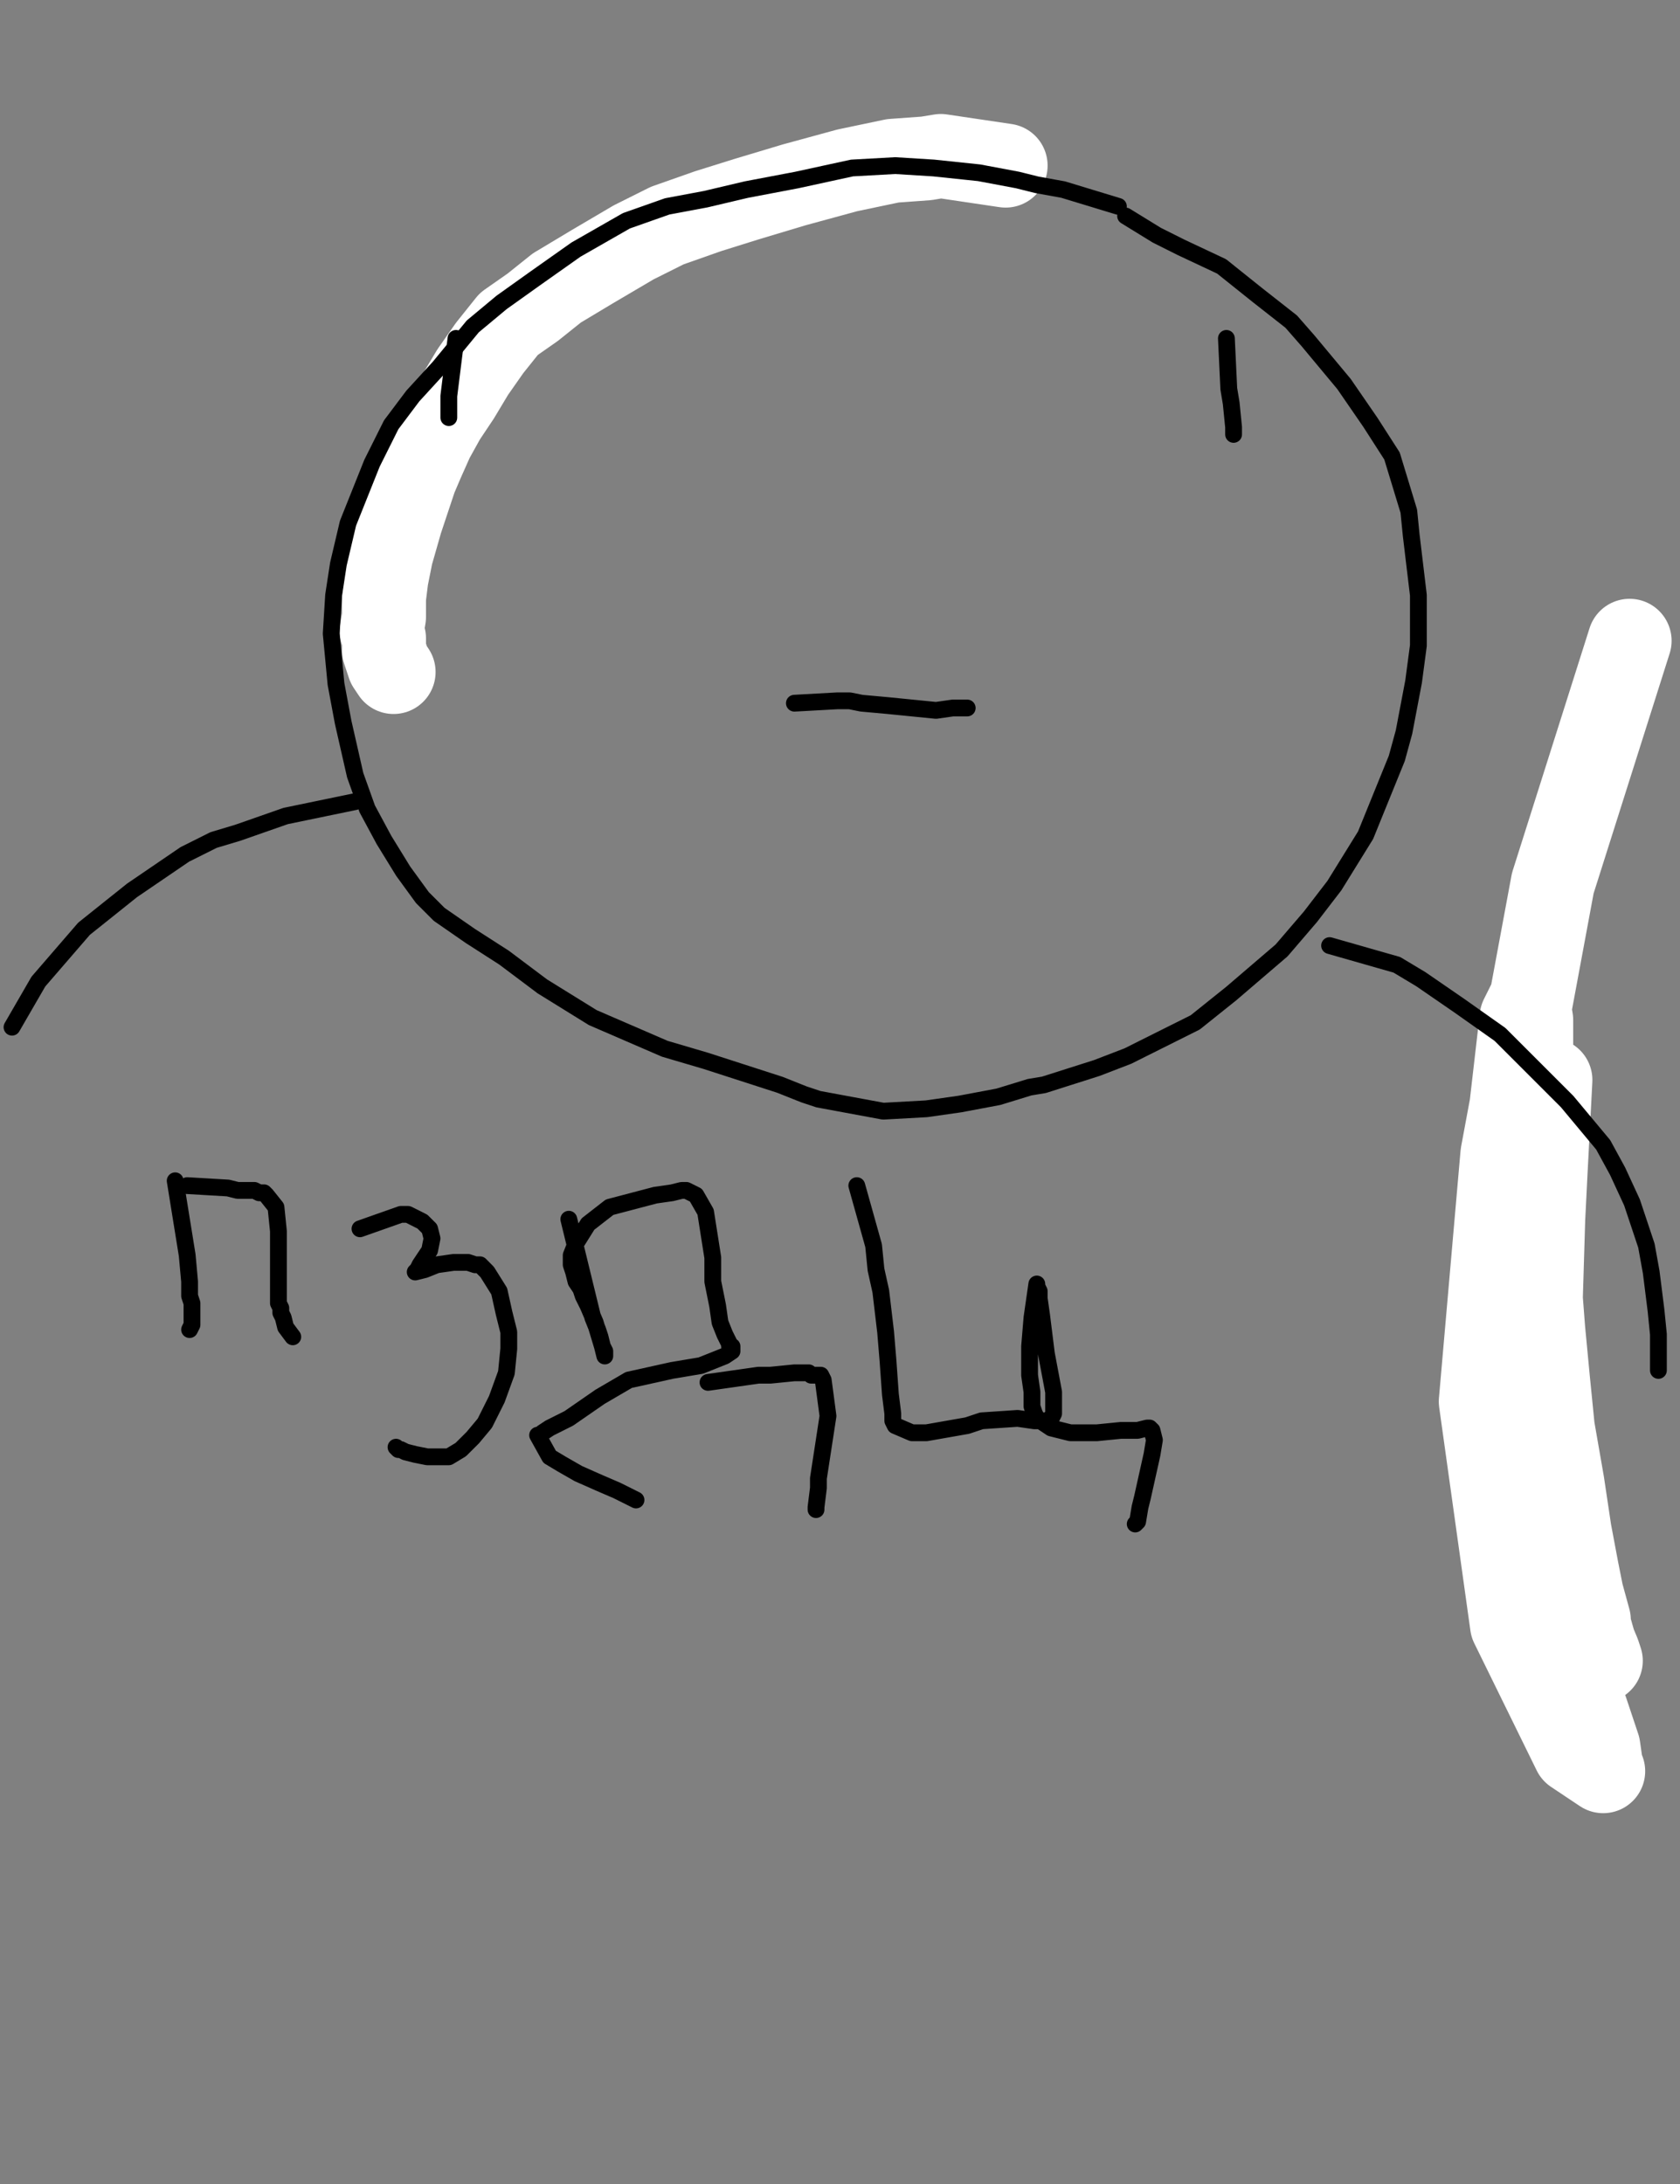 <?xml version="1.0" encoding="utf-8" ?>
<svg baseProfile="full" height="520" version="1.1" width="400" xmlns="http://www.w3.org/2000/svg" xmlns:ev="http://www.w3.org/2001/xml-events" xmlns:xlink="http://www.w3.org/1999/xlink"><rect width="100%" height="100%" fill="#808080" stroke="none"/><defs><style type="text/css"><![CDATA[.path {fill: none; stroke-linejoin: round; stroke-linecap: round;}]]></style></defs><path class="path" d="M 365.71 380.00 L 364.00 361.71 L 362.29 349.71 L 361.71 340.00 L 361.71 336.57 L 361.14 329.71 L 361.14 320.00 L 362.29 313.14 L 362.29 308.57 L 362.86 306.29 L 362.86 305.14 L 362.86 304.00 L 362.86 301.71 L 364.00 293.14 L 365.14 286.29 L 365.71 282.86 L 366.29 280.57 L 366.29 279.43 L 366.86 278.86 L 366.86 277.71 L 366.86 277.14 L 366.86 276.57 L 367.43 276.00 L 367.43 275.43 L 367.43 274.86" stroke="#000000" stroke-width="4" /><path class="path eraser" d="M 369.14 257.14 L 368.00 278.86 L 367.43 290.29 L 366.86 309.14 L 367.43 316.57 L 368.57 328.57 L 369.71 340.00 L 372.00 353.14 L 373.71 364.57 L 375.43 373.71 L 376.57 379.43 L 378.29 385.71 L 378.29 386.86 L 379.43 390.86 L 380.00 393.14 L 380.00 394.29 L 380.57 394.86 L 381.14 395.43 L 381.14 395.43 L 380.57 393.71 L 377.71 386.86 L 373.71 375.43 L 368.57 356.00 L 363.43 328.00 L 363.43 276.00 L 364.57 254.86 L 364.57 242.86 L 364.00 239.43 L 364.00 238.86 L 362.29 242.29 L 357.14 286.86 L 358.86 301.14 L 362.29 319.43 L 366.86 337.14 L 371.43 360.00 L 372.57 368.57 L 372.57 380.57 L 373.14 389.14 L 374.29 397.71 L 375.43 401.14 L 377.71 407.43 L 380.57 416.00 L 381.14 420.00 L 381.14 420.57 L 381.71 421.71 L 381.71 421.71 L 374.86 417.14 L 360.00 386.86 L 352.57 333.71 L 357.71 274.86 L 369.71 210.29 L 388.00 152.57" stroke="#FFFFFF" stroke-width="20" /><path class="path eraser" d="M 292.00 58.29" stroke="#FFFFFF" stroke-width="20" /><path class="path eraser" d="M 291.43 58.29" stroke="#FFFFFF" stroke-width="20" /><path class="path eraser" d="M 239.43 39.43 L 224.00 37.14 L 220.57 37.71 L 212.57 38.29 L 201.71 40.57 L 189.14 44.00 L 177.71 47.43 L 168.57 50.29 L 158.86 53.71 L 150.86 57.71 L 141.14 63.43 L 132.57 68.57 L 126.86 73.14 L 121.14 77.14 L 116.57 82.86 L 112.57 88.57 L 109.14 94.29 L 105.71 99.43 L 102.86 104.57 L 100.57 109.71 L 98.86 113.71 L 97.14 118.86 L 95.43 124.00 L 93.14 132.00 L 92.00 137.71 L 91.43 142.29 L 91.43 145.71 L 91.43 146.86 L 90.86 150.29 L 91.43 152.00 L 91.43 154.86 L 92.57 158.29 L 93.71 160.00" stroke="#FFFFFF" stroke-width="20" /><path class="path" d="M 266.29 49.14 L 253.14 45.14 L 246.86 44.00 L 242.29 42.86 L 233.14 41.14 L 222.29 40.00 L 213.14 39.43 L 202.86 40.00 L 189.71 42.86 L 177.71 45.14 L 168.00 47.43 L 158.86 49.14 L 149.14 52.57 L 137.14 59.43 L 127.43 66.29 L 119.43 72.00 L 112.57 77.71 L 104.57 87.43 L 98.29 94.29 L 93.14 101.14 L 88.57 110.29 L 82.86 124.57 L 80.57 134.29 L 79.43 141.71 L 78.86 150.86 L 80.00 162.86 L 81.71 172.00 L 84.57 184.57 L 87.43 192.57 L 91.43 200.00 L 96.00 207.43 L 100.57 213.71 L 104.57 217.71 L 112.00 222.86 L 120.00 228.00 L 129.14 234.86 L 141.14 242.29 L 158.29 249.71 L 168.00 252.57 L 185.71 258.29 L 191.43 260.57 L 194.86 261.71 L 210.29 264.57 L 220.57 264.00 L 228.57 262.86 L 237.71 261.14 L 245.14 258.86 L 248.57 258.29 L 261.14 254.29 L 268.57 251.43 L 272.00 249.71 L 284.57 243.43 L 293.14 236.57 L 305.14 226.29 L 312.00 218.29 L 317.71 210.86 L 325.14 198.86 L 332.57 180.57 L 334.29 174.29 L 336.57 162.29 L 337.71 153.71 L 337.71 141.71 L 336.00 127.43 L 335.43 121.71 L 331.43 108.57 L 326.29 100.57 L 320.00 91.43 L 311.43 81.14 L 307.43 76.57 L 299.43 70.29 L 290.86 63.43 L 281.14 58.86 L 275.43 56.00 L 268.00 51.43" stroke="#000000" stroke-width="4" /><path class="path" d="M 84.57 190.86 L 68.00 194.29 L 56.57 198.29 L 50.86 200.00 L 44.00 203.43 L 31.43 212.00 L 20.00 221.14 L 9.14 233.71 L 2.86 244.57" stroke="#000000" stroke-width="4" /><path class="path" d="M 316.57 225.14 L 328.57 228.57 L 332.57 229.71 L 338.29 233.14 L 347.43 239.43 L 357.14 246.29 L 373.14 262.29 L 381.71 272.57 L 385.14 278.86 L 388.57 286.29 L 392.00 296.57 L 393.14 302.86 L 394.29 312.00 L 394.86 317.71 L 394.86 321.14 L 394.86 322.86 L 394.86 324.00 L 394.86 324.57 L 394.86 325.14 L 394.86 325.71 L 394.86 326.29" stroke="#000000" stroke-width="4" /><path class="path" d="M 189.14 167.43 L 199.43 166.86 L 202.29 166.86 L 205.14 167.43 L 211.43 168.00 L 217.14 168.57 L 222.86 169.14 L 226.86 168.57 L 229.14 168.57 L 229.71 168.57 L 230.29 168.57" stroke="#000000" stroke-width="4" /><path class="path" d="M 109.71 110.29" stroke="#000000" stroke-width="4" /><path class="path" d="M 109.71 109.71" stroke="#000000" stroke-width="4" /><path class="path" d="M 119.43 104.00" stroke="#000000" stroke-width="4" /><path class="path" d="M 118.86 104.00" stroke="#000000" stroke-width="4" /><path class="path" d="M 112.00 105.71" stroke="#000000" stroke-width="4" /><path class="path" d="M 112.00 105.14" stroke="#000000" stroke-width="4" /><path class="path" d="M 108.57 80.57 L 106.86 94.29 L 106.86 99.43" stroke="#000000" stroke-width="4" /><path class="path" d="M 292.00 80.57 L 292.57 92.57 L 293.14 96.00 L 293.71 101.71 L 293.71 103.43" stroke="#000000" stroke-width="4" /><path class="path" d="M 41.71 281.14 L 44.57 298.86 L 45.14 305.14 L 45.14 307.43 L 45.14 308.57 L 45.71 310.29 L 45.71 311.43 L 45.71 313.14 L 45.71 315.43 L 45.14 316.57" stroke="#000000" stroke-width="4" /><path class="path" d="M 44.57 282.29 L 54.29 282.86 L 56.57 283.43 L 60.57 283.43 L 61.71 284.00 L 62.29 284.00 L 62.86 284.00 L 63.43 284.57 L 65.71 287.43 L 66.29 293.14 L 66.29 300.57 L 66.29 306.86 L 66.29 310.29 L 66.86 311.43 L 66.86 312.57 L 67.43 313.71 L 68.00 316.00 L 69.71 318.29" stroke="#000000" stroke-width="4" /><path class="path" d="M 85.71 292.57 L 95.43 289.14 L 97.14 289.14 L 98.29 289.71 L 100.57 290.86 L 102.29 292.57 L 102.86 294.86 L 102.29 297.71 L 101.14 299.43 L 100.00 301.14 L 99.43 302.29 L 98.86 302.86 L 101.14 302.29 L 104.00 301.14 L 108.00 300.57 L 111.43 300.57 L 113.14 301.14 L 114.29 301.14 L 116.00 302.86 L 118.86 307.43 L 120.00 312.57 L 121.14 317.14 L 121.14 321.14 L 120.57 326.86 L 118.29 333.14 L 115.43 338.86 L 112.57 342.29 L 109.71 345.14 L 106.86 346.86 L 101.71 346.86 L 98.86 346.29 L 96.57 345.71 L 95.43 345.14 L 94.86 345.14 L 94.29 344.57" stroke="#000000" stroke-width="4" /><path class="path" d="M 135.43 290.29 L 141.14 313.71 L 142.29 316.57 L 142.86 318.29 L 143.43 320.57 L 144.00 321.71 L 144.00 322.29 L 144.00 322.86 L 144.00 322.86 L 144.00 322.86 L 143.43 320.57 L 141.71 314.86 L 140.00 310.86 L 138.86 308.57 L 138.29 306.86 L 137.14 305.14 L 136.57 302.86 L 136.00 301.14 L 136.00 298.86 L 137.14 296.00 L 140.00 291.43 L 145.14 287.43 L 156.00 284.57 L 160.00 284.00 L 162.29 283.43 L 163.43 283.43 L 164.57 284.00 L 165.71 284.57 L 168.00 288.57 L 169.71 299.43 L 169.71 305.14 L 170.86 310.86 L 171.43 314.86 L 172.57 317.71 L 173.14 318.86 L 173.71 320.00 L 173.71 320.57 L 174.29 320.57 L 174.29 321.14 L 174.29 321.71 L 172.57 322.86 L 166.86 325.14 L 160.00 326.29 L 154.86 327.43 L 149.71 328.57 L 142.86 332.57 L 135.43 337.71 L 133.14 338.86 L 130.86 340.00 L 129.14 341.14 L 128.57 341.71 L 128.00 341.71 L 128.00 341.71 L 130.86 346.86 L 133.71 348.57 L 137.71 350.86 L 142.86 353.14 L 146.86 354.86 L 151.43 357.14" stroke="#000000" stroke-width="4" /><path class="path" d="M 168.57 329.14 L 180.57 327.43 L 183.43 327.43 L 189.14 326.86 L 192.57 326.86 L 193.14 327.43 L 194.86 327.43 L 195.43 327.43 L 196.00 328.57 L 197.14 337.14 L 196.00 344.57 L 194.86 352.00 L 194.86 354.29 L 194.29 358.86 L 194.29 359.43 L 194.29 359.43" stroke="#000000" stroke-width="4" /><path class="path" d="M 204.00 282.29 L 208.00 296.57 L 208.57 302.29 L 209.71 307.43 L 210.86 317.14 L 211.43 324.00 L 212.00 332.00 L 212.57 336.57 L 212.57 338.29 L 213.14 339.43 L 217.14 341.14 L 220.57 341.14 L 230.29 339.43 L 233.71 338.29 L 242.29 337.71 L 246.29 338.29 L 248.57 338.29 L 249.14 338.29 L 250.29 337.71 L 250.86 336.57 L 250.86 331.43 L 249.14 322.29 L 248.00 313.14 L 247.43 309.14 L 247.43 307.43 L 246.86 306.29 L 246.86 305.71 L 245.71 313.71 L 245.14 320.57 L 245.14 327.43 L 245.71 331.43 L 245.71 333.14 L 245.71 334.29 L 245.71 334.86 L 246.29 336.57 L 246.86 337.71 L 250.29 340.00 L 254.86 341.14 L 261.14 341.14 L 266.86 340.57 L 270.86 340.57 L 273.14 340.00 L 273.71 340.00 L 274.29 340.57 L 274.29 340.57 L 274.86 342.86 L 274.29 346.29 L 272.00 356.57 L 271.43 358.86 L 270.86 362.29 L 270.29 362.86" stroke="#000000" stroke-width="4" /><path class="path" d="M 289.71 349.14" stroke="#000000" stroke-width="4" /><path class="path" d="M 289.14 348.57" stroke="#000000" stroke-width="4" /><path class="path" d="M 292.57 336.00" stroke="#000000" stroke-width="4" /><path class="path" d="M 292.57 336.00" stroke="#000000" stroke-width="4" /></svg>